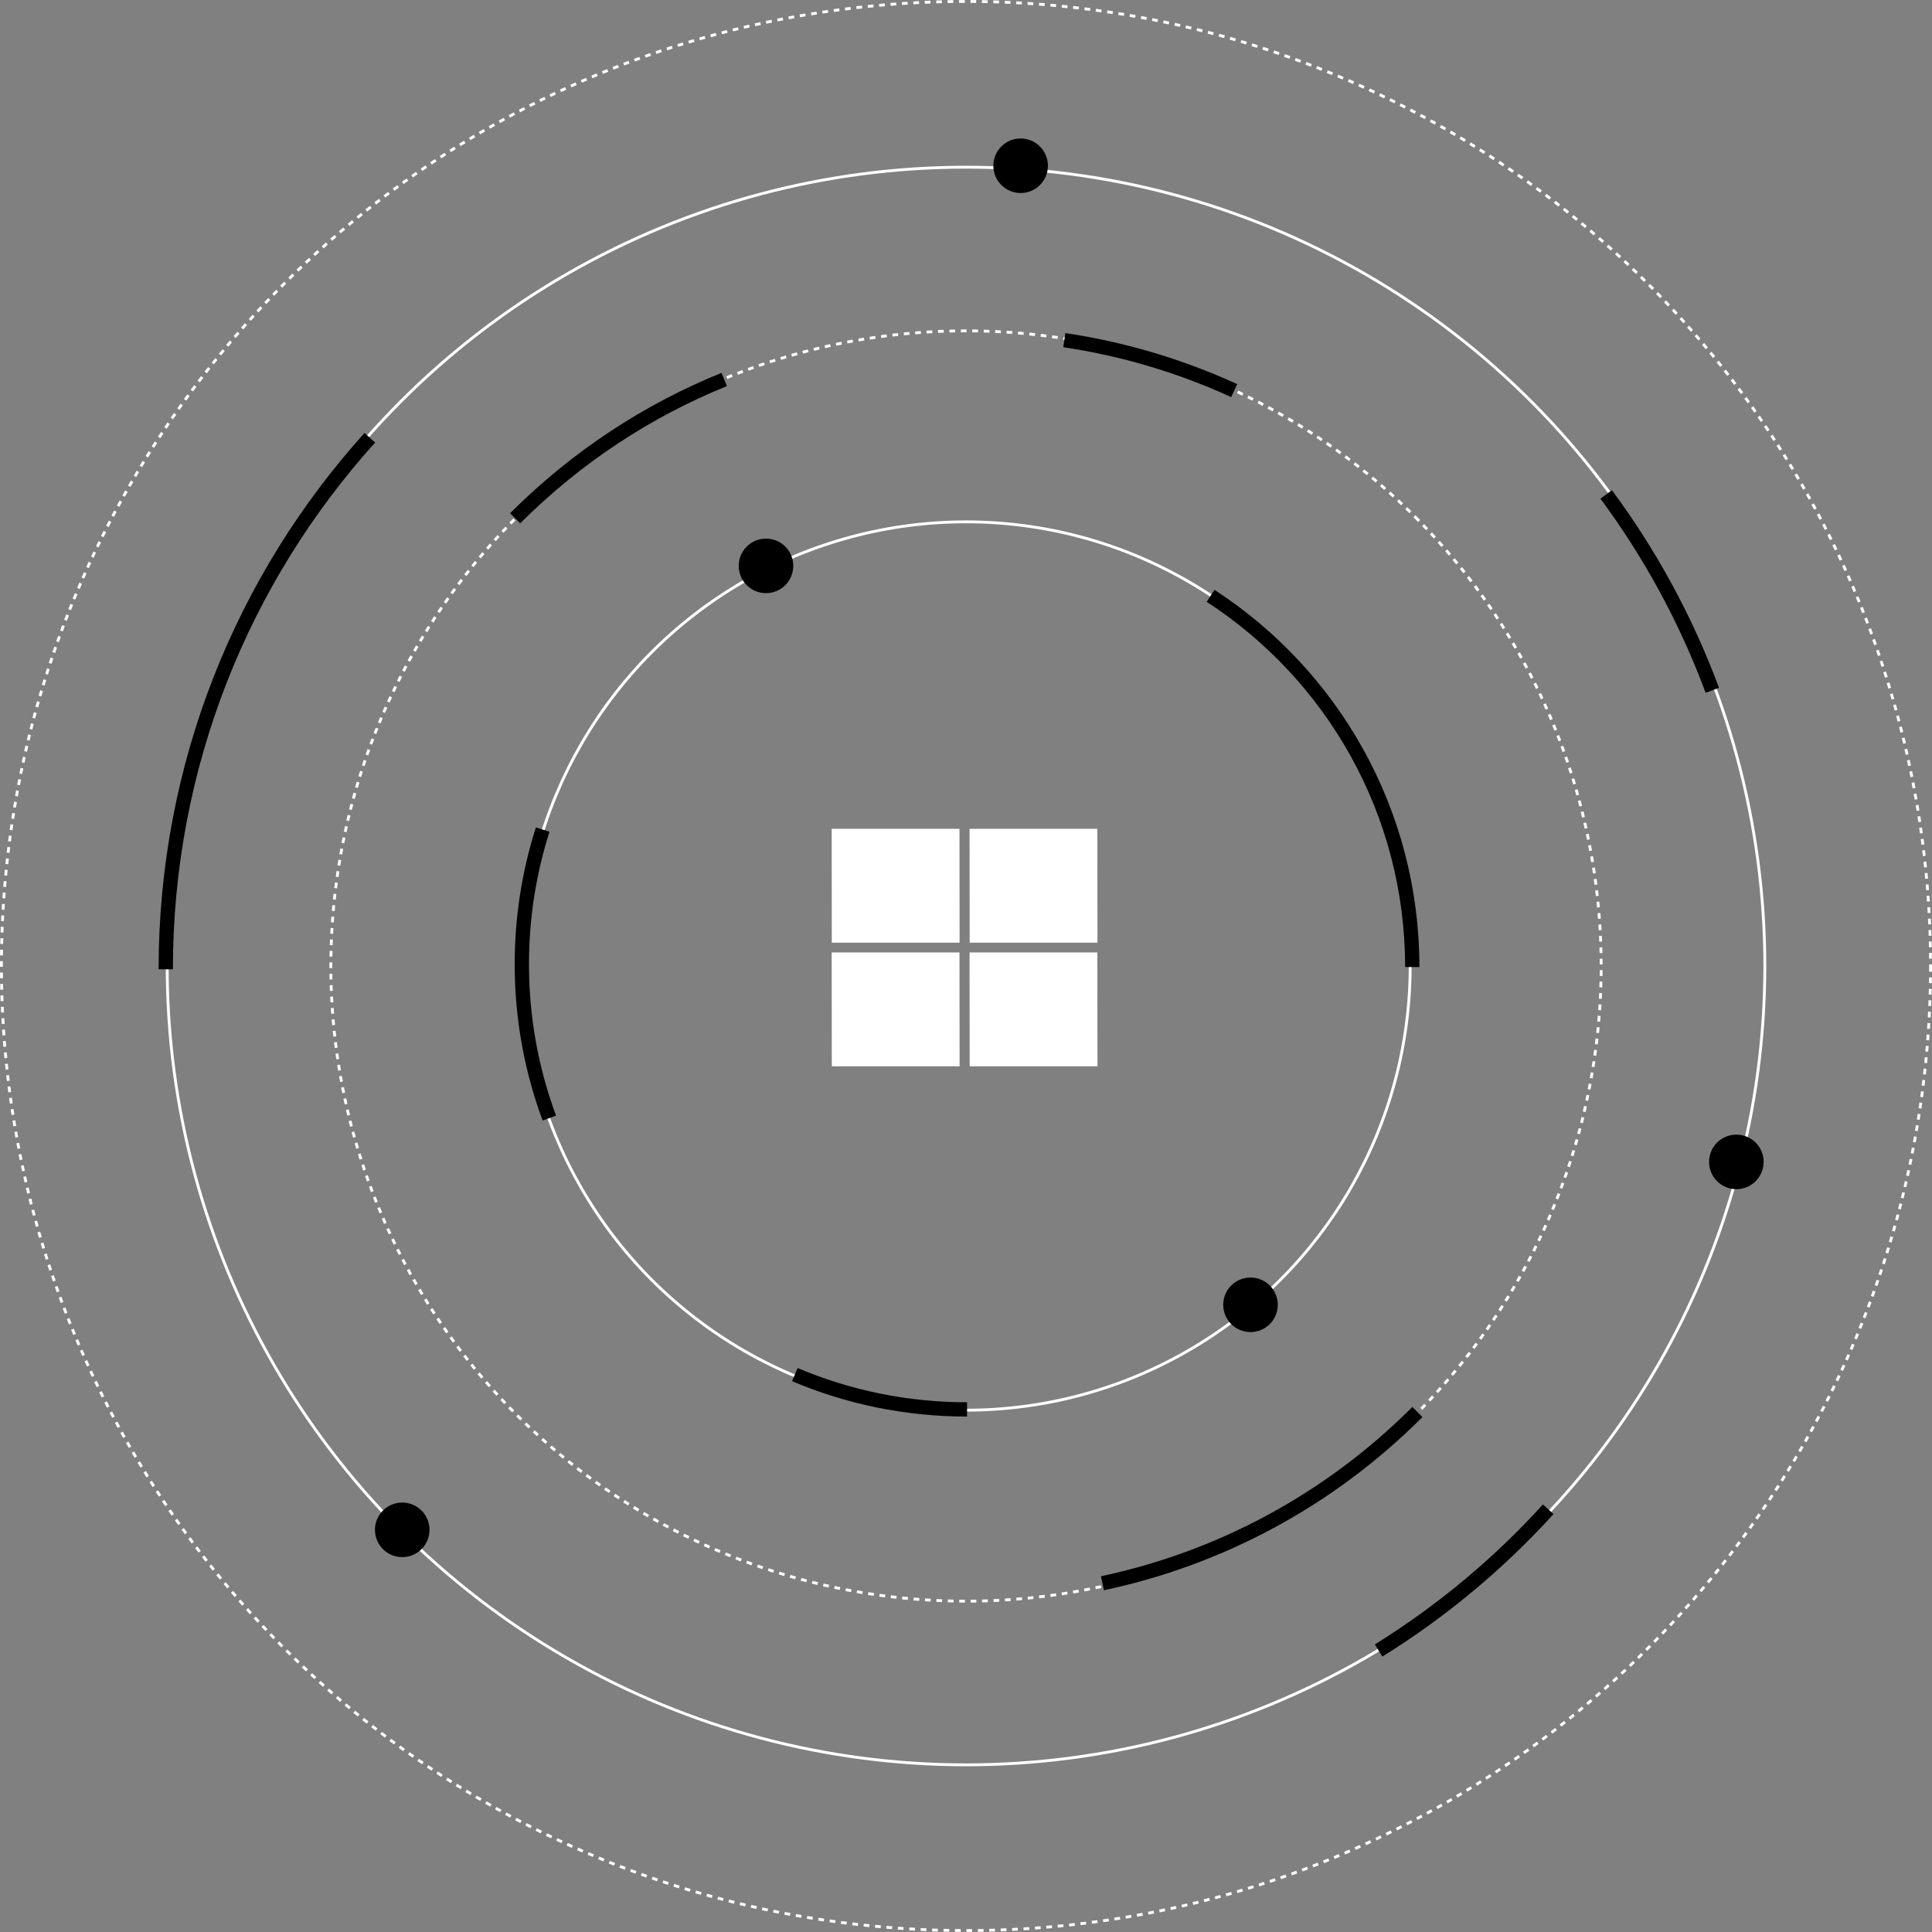 <svg xmlns="http://www.w3.org/2000/svg" width="676" height="676" viewBox="0 0 676 676" fill="none"><rect x="0" y="0" width="676" height="676" fill="#808080" stroke="none"/><circle cx="338.005" cy="338.005" r="155.415" transform="rotate(-180 338.005 338.005)" stroke="white" style="stroke:white;stroke-opacity:1;"/><path d="M423.579 208.48C466.048 236.066 494.148 283.939 494.148 338.367" stroke="#FFA4EA" style="stroke:#FFA4EA;stroke:color(display-p3 1 0.643 0.918);stroke-opacity:1;" stroke-width="5" stroke-miterlimit="10"/><path d="M192.209 391.211C185.99 374.45 182.588 356.307 182.588 337.367C182.588 320.943 185.14 305.121 189.888 290.274" stroke="#FFE900" style="stroke:#FFE900;stroke:color(display-p3 1 0.914 0);stroke-opacity:1;" stroke-width="5" stroke-miterlimit="10"/><path d="M338.369 493.148C317.002 493.148 296.644 488.825 278.112 480.976" stroke="#5EBC84" style="stroke:#5EBC84;stroke:color(display-p3 0.369 0.737 0.518);stroke-opacity:1;" stroke-width="5" stroke-miterlimit="10"/><circle cx="338.005" cy="338.005" r="222.235" transform="rotate(-45 338.005 338.005)" stroke="white" style="stroke:white;stroke-opacity:1;" stroke-dasharray="2 2"/><path d="M495.951 494.053C464.577 525.427 426.133 545.401 385.738 553.974" stroke="#FFA4EA" style="stroke:#FFA4EA;stroke:color(display-p3 1 0.643 0.918);stroke-opacity:1;" stroke-width="5" stroke-miterlimit="10"/><path d="M372.404 119.012C392.772 122.055 412.799 127.943 431.842 136.677" stroke="#5EBC84" style="stroke:#5EBC84;stroke:color(display-p3 0.369 0.737 0.518);stroke-opacity:1;" stroke-width="5" stroke-miterlimit="10"/><path d="M180.246 181.349C201.83 159.765 226.762 143.568 253.411 132.775" stroke="#4D9FFF" style="stroke:#4D9FFF;stroke:color(display-p3 0.304 0.624 1);stroke-opacity:1;" stroke-width="5" stroke-miterlimit="10"/><circle cx="338.006" cy="338.005" r="279.51" stroke="white" style="stroke:white;stroke-opacity:1;"/><circle cx="338" cy="338" r="337.5" stroke="white" style="stroke:white;stroke-opacity:1;" stroke-dasharray="2 2"/><path d="M57.996 339.15C57.996 267.621 85.011 202.423 129.399 153.167" stroke="#FFA4EA" style="stroke:#FFA4EA;stroke:color(display-p3 1 0.643 0.918);stroke-opacity:1;" stroke-width="5" stroke-miterlimit="10"/><path d="M541.714 528.089C524.373 547.18 504.39 563.822 482.371 577.504" stroke="#4D9FFF" style="stroke:#4D9FFF;stroke:color(display-p3 0.304 0.624 1);stroke-opacity:1;" stroke-width="5" stroke-miterlimit="10"/><path d="M562 173C577.401 193.81 589.969 216.847 599.133 241.539" stroke="#5EBC84" style="stroke:#5EBC84;stroke:color(display-p3 0.369 0.737 0.518);stroke-opacity:1;" stroke-width="5" stroke-miterlimit="10"/><circle cx="140.741" cy="535.285" r="9.546" fill="#4D9FFF" style="fill:#4D9FFF;fill:color(display-p3 0.304 0.624 1);fill-opacity:1;"/><circle cx="268.018" cy="198" r="9.546" fill="#FFE900" style="fill:#FFE900;fill:color(display-p3 1 0.914 0);fill-opacity:1;"/><circle cx="437.546" cy="456.546" r="9.546" fill="#5EBC84" style="fill:#5EBC84;fill:color(display-p3 0.369 0.737 0.518);fill-opacity:1;"/><circle cx="607.546" cy="406.546" r="9.546" fill="#FFE900" style="fill:#FFE900;fill:color(display-p3 1 0.914 0);fill-opacity:1;"/><circle cx="357.112" cy="57.995" r="9.546" fill="#FFA4EA" style="fill:#FFA4EA;fill:color(display-p3 1 0.643 0.918);fill-opacity:1;"/><path d="M339.286 373.105L339.244 333.262L383.959 333.262L384.001 373.105H339.286Z" fill="white" style="fill:white;fill-opacity:1;"/><path d="M291.042 329.843L291 290L335.715 290L335.756 329.843H291.042Z" fill="white" style="fill:white;fill-opacity:1;"/><path d="M339.286 329.843L339.244 290L383.959 290L384.001 329.843H339.286Z" fill="white" style="fill:white;fill-opacity:1;"/><path d="M291.042 373.105L291 333.262L335.715 333.262L335.756 373.105H291.042Z" fill="white" style="fill:white;fill-opacity:1;"/></svg>